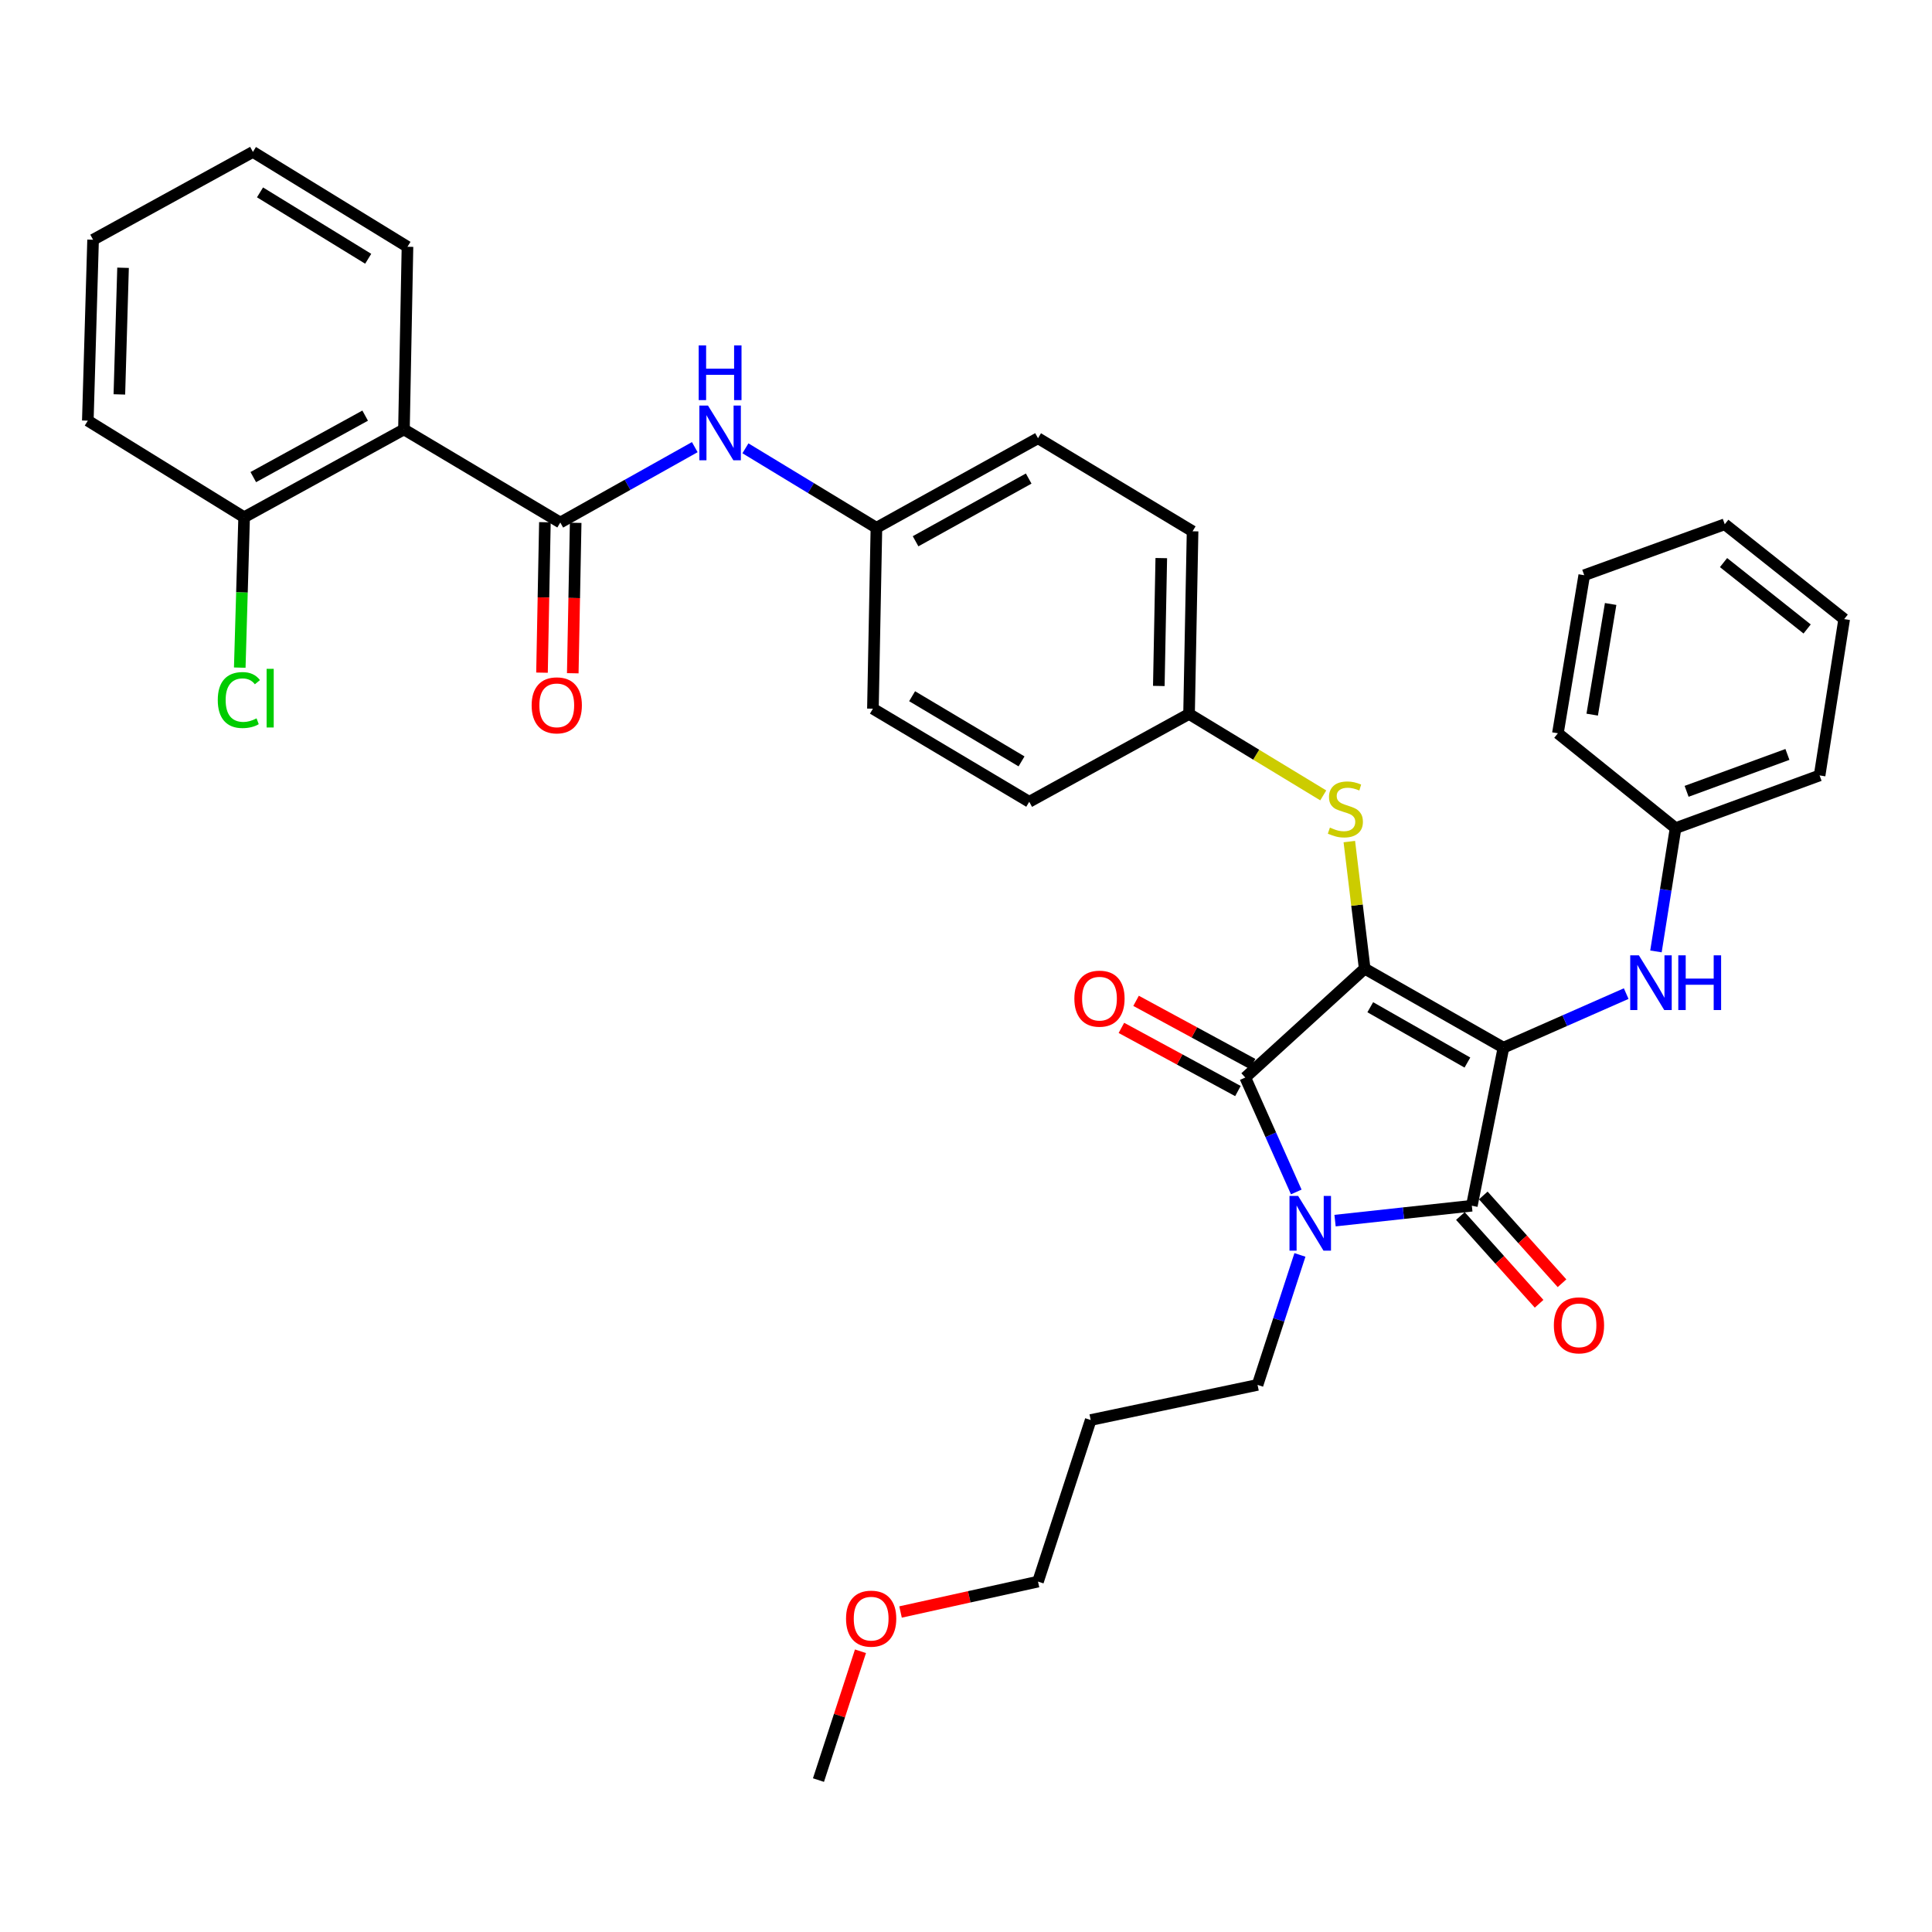 <?xml version='1.0' encoding='iso-8859-1'?>
<svg version='1.1' baseProfile='full'
              xmlns='http://www.w3.org/2000/svg'
                      xmlns:rdkit='http://www.rdkit.org/xml'
                      xmlns:xlink='http://www.w3.org/1999/xlink'
                  xml:space='preserve'
width='1000px' height='1000px' viewBox='0 0 1000 1000'>
<!-- END OF HEADER -->
<rect style='opacity:1.0;fill:#FFFFFF;stroke:none' width='1000' height='1000' x='0' y='0'> </rect>
<path class='bond-0' d='M 359.615,231.441 L 324.81,250.949' style='fill:none;fill-rule:evenodd;stroke:#0000FF;stroke-width:6px;stroke-linecap:butt;stroke-linejoin:miter;stroke-opacity:1' />
<path class='bond-0' d='M 324.81,250.949 L 290.004,270.458' style='fill:none;fill-rule:evenodd;stroke:#000000;stroke-width:6px;stroke-linecap:butt;stroke-linejoin:miter;stroke-opacity:1' />
<path class='bond-1' d='M 385.832,232.044 L 419.734,252.614' style='fill:none;fill-rule:evenodd;stroke:#0000FF;stroke-width:6px;stroke-linecap:butt;stroke-linejoin:miter;stroke-opacity:1' />
<path class='bond-1' d='M 419.734,252.614 L 453.635,273.183' style='fill:none;fill-rule:evenodd;stroke:#000000;stroke-width:6px;stroke-linecap:butt;stroke-linejoin:miter;stroke-opacity:1' />
<path class='bond-2' d='M 282.042,270.304 L 281.291,309.234' style='fill:none;fill-rule:evenodd;stroke:#000000;stroke-width:6px;stroke-linecap:butt;stroke-linejoin:miter;stroke-opacity:1' />
<path class='bond-2' d='M 281.291,309.234 L 280.54,348.164' style='fill:none;fill-rule:evenodd;stroke:#FF0000;stroke-width:6px;stroke-linecap:butt;stroke-linejoin:miter;stroke-opacity:1' />
<path class='bond-2' d='M 297.966,270.611 L 297.215,309.541' style='fill:none;fill-rule:evenodd;stroke:#000000;stroke-width:6px;stroke-linecap:butt;stroke-linejoin:miter;stroke-opacity:1' />
<path class='bond-2' d='M 297.215,309.541 L 296.464,348.471' style='fill:none;fill-rule:evenodd;stroke:#FF0000;stroke-width:6px;stroke-linecap:butt;stroke-linejoin:miter;stroke-opacity:1' />
<path class='bond-3' d='M 290.004,270.458 L 209.086,222.27' style='fill:none;fill-rule:evenodd;stroke:#000000;stroke-width:6px;stroke-linecap:butt;stroke-linejoin:miter;stroke-opacity:1' />
<path class='bond-4' d='M 706.36,501.363 L 778.181,542.277' style='fill:none;fill-rule:evenodd;stroke:#000000;stroke-width:6px;stroke-linecap:butt;stroke-linejoin:miter;stroke-opacity:1' />
<path class='bond-4' d='M 709.249,521.339 L 759.525,549.979' style='fill:none;fill-rule:evenodd;stroke:#000000;stroke-width:6px;stroke-linecap:butt;stroke-linejoin:miter;stroke-opacity:1' />
<path class='bond-5' d='M 706.36,501.363 L 644.546,557.726' style='fill:none;fill-rule:evenodd;stroke:#000000;stroke-width:6px;stroke-linecap:butt;stroke-linejoin:miter;stroke-opacity:1' />
<path class='bond-6' d='M 706.36,501.363 L 702.386,468.483' style='fill:none;fill-rule:evenodd;stroke:#000000;stroke-width:6px;stroke-linecap:butt;stroke-linejoin:miter;stroke-opacity:1' />
<path class='bond-6' d='M 702.386,468.483 L 698.412,435.603' style='fill:none;fill-rule:evenodd;stroke:#CCCC00;stroke-width:6px;stroke-linecap:butt;stroke-linejoin:miter;stroke-opacity:1' />
<path class='bond-7' d='M 778.181,542.277 L 761.821,624.088' style='fill:none;fill-rule:evenodd;stroke:#000000;stroke-width:6px;stroke-linecap:butt;stroke-linejoin:miter;stroke-opacity:1' />
<path class='bond-8' d='M 778.181,542.277 L 809.949,528.282' style='fill:none;fill-rule:evenodd;stroke:#000000;stroke-width:6px;stroke-linecap:butt;stroke-linejoin:miter;stroke-opacity:1' />
<path class='bond-8' d='M 809.949,528.282 L 841.716,514.287' style='fill:none;fill-rule:evenodd;stroke:#0000FF;stroke-width:6px;stroke-linecap:butt;stroke-linejoin:miter;stroke-opacity:1' />
<path class='bond-9' d='M 761.821,624.088 L 726.421,627.938' style='fill:none;fill-rule:evenodd;stroke:#000000;stroke-width:6px;stroke-linecap:butt;stroke-linejoin:miter;stroke-opacity:1' />
<path class='bond-9' d='M 726.421,627.938 L 691.021,631.788' style='fill:none;fill-rule:evenodd;stroke:#0000FF;stroke-width:6px;stroke-linecap:butt;stroke-linejoin:miter;stroke-opacity:1' />
<path class='bond-10' d='M 755.893,629.406 L 776.266,652.119' style='fill:none;fill-rule:evenodd;stroke:#000000;stroke-width:6px;stroke-linecap:butt;stroke-linejoin:miter;stroke-opacity:1' />
<path class='bond-10' d='M 776.266,652.119 L 796.638,674.832' style='fill:none;fill-rule:evenodd;stroke:#FF0000;stroke-width:6px;stroke-linecap:butt;stroke-linejoin:miter;stroke-opacity:1' />
<path class='bond-10' d='M 767.749,618.771 L 788.122,641.485' style='fill:none;fill-rule:evenodd;stroke:#000000;stroke-width:6px;stroke-linecap:butt;stroke-linejoin:miter;stroke-opacity:1' />
<path class='bond-10' d='M 788.122,641.485 L 808.495,664.198' style='fill:none;fill-rule:evenodd;stroke:#FF0000;stroke-width:6px;stroke-linecap:butt;stroke-linejoin:miter;stroke-opacity:1' />
<path class='bond-11' d='M 672.844,649.544 L 661.876,683.181' style='fill:none;fill-rule:evenodd;stroke:#0000FF;stroke-width:6px;stroke-linecap:butt;stroke-linejoin:miter;stroke-opacity:1' />
<path class='bond-11' d='M 661.876,683.181 L 650.908,716.818' style='fill:none;fill-rule:evenodd;stroke:#000000;stroke-width:6px;stroke-linecap:butt;stroke-linejoin:miter;stroke-opacity:1' />
<path class='bond-12' d='M 670.946,616.959 L 657.746,587.343' style='fill:none;fill-rule:evenodd;stroke:#0000FF;stroke-width:6px;stroke-linecap:butt;stroke-linejoin:miter;stroke-opacity:1' />
<path class='bond-12' d='M 657.746,587.343 L 644.546,557.726' style='fill:none;fill-rule:evenodd;stroke:#000000;stroke-width:6px;stroke-linecap:butt;stroke-linejoin:miter;stroke-opacity:1' />
<path class='bond-13' d='M 648.341,550.725 L 618.185,534.378' style='fill:none;fill-rule:evenodd;stroke:#000000;stroke-width:6px;stroke-linecap:butt;stroke-linejoin:miter;stroke-opacity:1' />
<path class='bond-13' d='M 618.185,534.378 L 588.028,518.03' style='fill:none;fill-rule:evenodd;stroke:#FF0000;stroke-width:6px;stroke-linecap:butt;stroke-linejoin:miter;stroke-opacity:1' />
<path class='bond-13' d='M 640.75,564.727 L 610.594,548.38' style='fill:none;fill-rule:evenodd;stroke:#000000;stroke-width:6px;stroke-linecap:butt;stroke-linejoin:miter;stroke-opacity:1' />
<path class='bond-13' d='M 610.594,548.38 L 580.438,532.032' style='fill:none;fill-rule:evenodd;stroke:#FF0000;stroke-width:6px;stroke-linecap:butt;stroke-linejoin:miter;stroke-opacity:1' />
<path class='bond-14' d='M 857.118,492.451 L 862.196,460.545' style='fill:none;fill-rule:evenodd;stroke:#0000FF;stroke-width:6px;stroke-linecap:butt;stroke-linejoin:miter;stroke-opacity:1' />
<path class='bond-14' d='M 862.196,460.545 L 867.275,428.639' style='fill:none;fill-rule:evenodd;stroke:#000000;stroke-width:6px;stroke-linecap:butt;stroke-linejoin:miter;stroke-opacity:1' />
<path class='bond-15' d='M 684.915,411.694 L 650.184,390.617' style='fill:none;fill-rule:evenodd;stroke:#CCCC00;stroke-width:6px;stroke-linecap:butt;stroke-linejoin:miter;stroke-opacity:1' />
<path class='bond-15' d='M 650.184,390.617 L 615.452,369.541' style='fill:none;fill-rule:evenodd;stroke:#000000;stroke-width:6px;stroke-linecap:butt;stroke-linejoin:miter;stroke-opacity:1' />
<path class='bond-16' d='M 615.452,369.541 L 617.275,274.997' style='fill:none;fill-rule:evenodd;stroke:#000000;stroke-width:6px;stroke-linecap:butt;stroke-linejoin:miter;stroke-opacity:1' />
<path class='bond-16' d='M 599.802,355.052 L 601.078,288.871' style='fill:none;fill-rule:evenodd;stroke:#000000;stroke-width:6px;stroke-linecap:butt;stroke-linejoin:miter;stroke-opacity:1' />
<path class='bond-17' d='M 615.452,369.541 L 532.73,415.003' style='fill:none;fill-rule:evenodd;stroke:#000000;stroke-width:6px;stroke-linecap:butt;stroke-linejoin:miter;stroke-opacity:1' />
<path class='bond-18' d='M 453.635,273.183 L 451.821,366.816' style='fill:none;fill-rule:evenodd;stroke:#000000;stroke-width:6px;stroke-linecap:butt;stroke-linejoin:miter;stroke-opacity:1' />
<path class='bond-19' d='M 453.635,273.183 L 537.269,226.818' style='fill:none;fill-rule:evenodd;stroke:#000000;stroke-width:6px;stroke-linecap:butt;stroke-linejoin:miter;stroke-opacity:1' />
<path class='bond-19' d='M 473.902,280.158 L 532.446,247.702' style='fill:none;fill-rule:evenodd;stroke:#000000;stroke-width:6px;stroke-linecap:butt;stroke-linejoin:miter;stroke-opacity:1' />
<path class='bond-20' d='M 617.275,274.997 L 537.269,226.818' style='fill:none;fill-rule:evenodd;stroke:#000000;stroke-width:6px;stroke-linecap:butt;stroke-linejoin:miter;stroke-opacity:1' />
<path class='bond-21' d='M 867.275,428.639 L 941.822,401.359' style='fill:none;fill-rule:evenodd;stroke:#000000;stroke-width:6px;stroke-linecap:butt;stroke-linejoin:miter;stroke-opacity:1' />
<path class='bond-21' d='M 872.984,409.59 L 925.166,390.494' style='fill:none;fill-rule:evenodd;stroke:#000000;stroke-width:6px;stroke-linecap:butt;stroke-linejoin:miter;stroke-opacity:1' />
<path class='bond-22' d='M 867.275,428.639 L 806.363,379.548' style='fill:none;fill-rule:evenodd;stroke:#000000;stroke-width:6px;stroke-linecap:butt;stroke-linejoin:miter;stroke-opacity:1' />
<path class='bond-23' d='M 941.822,401.359 L 954.545,320.451' style='fill:none;fill-rule:evenodd;stroke:#000000;stroke-width:6px;stroke-linecap:butt;stroke-linejoin:miter;stroke-opacity:1' />
<path class='bond-24' d='M 806.363,379.548 L 819.998,297.728' style='fill:none;fill-rule:evenodd;stroke:#000000;stroke-width:6px;stroke-linecap:butt;stroke-linejoin:miter;stroke-opacity:1' />
<path class='bond-24' d='M 824.119,369.893 L 833.663,312.619' style='fill:none;fill-rule:evenodd;stroke:#000000;stroke-width:6px;stroke-linecap:butt;stroke-linejoin:miter;stroke-opacity:1' />
<path class='bond-25' d='M 564.548,735.002 L 650.908,716.818' style='fill:none;fill-rule:evenodd;stroke:#000000;stroke-width:6px;stroke-linecap:butt;stroke-linejoin:miter;stroke-opacity:1' />
<path class='bond-26' d='M 564.548,735.002 L 537.269,818.636' style='fill:none;fill-rule:evenodd;stroke:#000000;stroke-width:6px;stroke-linecap:butt;stroke-linejoin:miter;stroke-opacity:1' />
<path class='bond-27' d='M 466.121,834.367 L 501.695,826.501' style='fill:none;fill-rule:evenodd;stroke:#FF0000;stroke-width:6px;stroke-linecap:butt;stroke-linejoin:miter;stroke-opacity:1' />
<path class='bond-27' d='M 501.695,826.501 L 537.269,818.636' style='fill:none;fill-rule:evenodd;stroke:#000000;stroke-width:6px;stroke-linecap:butt;stroke-linejoin:miter;stroke-opacity:1' />
<path class='bond-28' d='M 445.38,854.69 L 434.51,888.027' style='fill:none;fill-rule:evenodd;stroke:#FF0000;stroke-width:6px;stroke-linecap:butt;stroke-linejoin:miter;stroke-opacity:1' />
<path class='bond-28' d='M 434.51,888.027 L 423.639,921.364' style='fill:none;fill-rule:evenodd;stroke:#000000;stroke-width:6px;stroke-linecap:butt;stroke-linejoin:miter;stroke-opacity:1' />
<path class='bond-29' d='M 954.545,320.451 L 892.731,271.36' style='fill:none;fill-rule:evenodd;stroke:#000000;stroke-width:6px;stroke-linecap:butt;stroke-linejoin:miter;stroke-opacity:1' />
<path class='bond-29' d='M 935.368,325.559 L 892.098,291.196' style='fill:none;fill-rule:evenodd;stroke:#000000;stroke-width:6px;stroke-linecap:butt;stroke-linejoin:miter;stroke-opacity:1' />
<path class='bond-30' d='M 819.998,297.728 L 892.731,271.36' style='fill:none;fill-rule:evenodd;stroke:#000000;stroke-width:6px;stroke-linecap:butt;stroke-linejoin:miter;stroke-opacity:1' />
<path class='bond-31' d='M 532.73,415.003 L 451.821,366.816' style='fill:none;fill-rule:evenodd;stroke:#000000;stroke-width:6px;stroke-linecap:butt;stroke-linejoin:miter;stroke-opacity:1' />
<path class='bond-31' d='M 528.743,394.091 L 472.107,360.36' style='fill:none;fill-rule:evenodd;stroke:#000000;stroke-width:6px;stroke-linecap:butt;stroke-linejoin:miter;stroke-opacity:1' />
<path class='bond-32' d='M 209.086,222.27 L 126.363,267.724' style='fill:none;fill-rule:evenodd;stroke:#000000;stroke-width:6px;stroke-linecap:butt;stroke-linejoin:miter;stroke-opacity:1' />
<path class='bond-32' d='M 189.008,215.129 L 131.102,246.947' style='fill:none;fill-rule:evenodd;stroke:#000000;stroke-width:6px;stroke-linecap:butt;stroke-linejoin:miter;stroke-opacity:1' />
<path class='bond-33' d='M 209.086,222.27 L 210.909,127.726' style='fill:none;fill-rule:evenodd;stroke:#000000;stroke-width:6px;stroke-linecap:butt;stroke-linejoin:miter;stroke-opacity:1' />
<path class='bond-34' d='M 126.363,267.724 L 125.231,306.643' style='fill:none;fill-rule:evenodd;stroke:#000000;stroke-width:6px;stroke-linecap:butt;stroke-linejoin:miter;stroke-opacity:1' />
<path class='bond-34' d='M 125.231,306.643 L 124.098,345.563' style='fill:none;fill-rule:evenodd;stroke:#00CC00;stroke-width:6px;stroke-linecap:butt;stroke-linejoin:miter;stroke-opacity:1' />
<path class='bond-35' d='M 126.363,267.724 L 45.455,217.731' style='fill:none;fill-rule:evenodd;stroke:#000000;stroke-width:6px;stroke-linecap:butt;stroke-linejoin:miter;stroke-opacity:1' />
<path class='bond-36' d='M 210.909,127.726 L 130.911,78.636' style='fill:none;fill-rule:evenodd;stroke:#000000;stroke-width:6px;stroke-linecap:butt;stroke-linejoin:miter;stroke-opacity:1' />
<path class='bond-36' d='M 190.579,133.937 L 134.581,99.574' style='fill:none;fill-rule:evenodd;stroke:#000000;stroke-width:6px;stroke-linecap:butt;stroke-linejoin:miter;stroke-opacity:1' />
<path class='bond-37' d='M 45.455,217.731 L 48.18,124.089' style='fill:none;fill-rule:evenodd;stroke:#000000;stroke-width:6px;stroke-linecap:butt;stroke-linejoin:miter;stroke-opacity:1' />
<path class='bond-37' d='M 61.783,204.148 L 63.691,138.599' style='fill:none;fill-rule:evenodd;stroke:#000000;stroke-width:6px;stroke-linecap:butt;stroke-linejoin:miter;stroke-opacity:1' />
<path class='bond-38' d='M 130.911,78.636 L 48.18,124.089' style='fill:none;fill-rule:evenodd;stroke:#000000;stroke-width:6px;stroke-linecap:butt;stroke-linejoin:miter;stroke-opacity:1' />
<path  class='atom-0' d='M 366.466 209.933
L 375.746 224.933
Q 376.666 226.413, 378.146 229.093
Q 379.626 231.773, 379.706 231.933
L 379.706 209.933
L 383.466 209.933
L 383.466 238.253
L 379.586 238.253
L 369.626 221.853
Q 368.466 219.933, 367.226 217.733
Q 366.026 215.533, 365.666 214.853
L 365.666 238.253
L 361.986 238.253
L 361.986 209.933
L 366.466 209.933
' fill='#0000FF'/>
<path  class='atom-0' d='M 361.646 178.781
L 365.486 178.781
L 365.486 190.821
L 379.966 190.821
L 379.966 178.781
L 383.806 178.781
L 383.806 207.101
L 379.966 207.101
L 379.966 194.021
L 365.486 194.021
L 365.486 207.101
L 361.646 207.101
L 361.646 178.781
' fill='#0000FF'/>
<path  class='atom-2' d='M 275.181 365.082
Q 275.181 358.282, 278.541 354.482
Q 281.901 350.682, 288.181 350.682
Q 294.461 350.682, 297.821 354.482
Q 301.181 358.282, 301.181 365.082
Q 301.181 371.962, 297.781 375.882
Q 294.381 379.762, 288.181 379.762
Q 281.941 379.762, 278.541 375.882
Q 275.181 372.002, 275.181 365.082
M 288.181 376.562
Q 292.501 376.562, 294.821 373.682
Q 297.181 370.762, 297.181 365.082
Q 297.181 359.522, 294.821 356.722
Q 292.501 353.882, 288.181 353.882
Q 283.861 353.882, 281.501 356.682
Q 279.181 359.482, 279.181 365.082
Q 279.181 370.802, 281.501 373.682
Q 283.861 376.562, 288.181 376.562
' fill='#FF0000'/>
<path  class='atom-6' d='M 671.918 619.024
L 681.198 634.024
Q 682.118 635.504, 683.598 638.184
Q 685.078 640.864, 685.158 641.024
L 685.158 619.024
L 688.918 619.024
L 688.918 647.344
L 685.038 647.344
L 675.078 630.944
Q 673.918 629.024, 672.678 626.824
Q 671.478 624.624, 671.118 623.944
L 671.118 647.344
L 667.438 647.344
L 667.438 619.024
L 671.918 619.024
' fill='#0000FF'/>
<path  class='atom-8' d='M 848.282 494.476
L 857.562 509.476
Q 858.482 510.956, 859.962 513.636
Q 861.442 516.316, 861.522 516.476
L 861.522 494.476
L 865.282 494.476
L 865.282 522.796
L 861.402 522.796
L 851.442 506.396
Q 850.282 504.476, 849.042 502.276
Q 847.842 500.076, 847.482 499.396
L 847.482 522.796
L 843.802 522.796
L 843.802 494.476
L 848.282 494.476
' fill='#0000FF'/>
<path  class='atom-8' d='M 868.682 494.476
L 872.522 494.476
L 872.522 506.516
L 887.002 506.516
L 887.002 494.476
L 890.842 494.476
L 890.842 522.796
L 887.002 522.796
L 887.002 509.716
L 872.522 509.716
L 872.522 522.796
L 868.682 522.796
L 868.682 494.476
' fill='#0000FF'/>
<path  class='atom-9' d='M 688.361 428.36
Q 688.681 428.48, 690.001 429.04
Q 691.321 429.6, 692.761 429.96
Q 694.241 430.28, 695.681 430.28
Q 698.361 430.28, 699.921 429
Q 701.481 427.68, 701.481 425.4
Q 701.481 423.84, 700.681 422.88
Q 699.921 421.92, 698.721 421.4
Q 697.521 420.88, 695.521 420.28
Q 693.001 419.52, 691.481 418.8
Q 690.001 418.08, 688.921 416.56
Q 687.881 415.04, 687.881 412.48
Q 687.881 408.92, 690.281 406.72
Q 692.721 404.52, 697.521 404.52
Q 700.801 404.52, 704.521 406.08
L 703.601 409.16
Q 700.201 407.76, 697.641 407.76
Q 694.881 407.76, 693.361 408.92
Q 691.841 410.04, 691.881 412
Q 691.881 413.52, 692.641 414.44
Q 693.441 415.36, 694.561 415.88
Q 695.721 416.4, 697.641 417
Q 700.201 417.8, 701.721 418.6
Q 703.241 419.4, 704.321 421.04
Q 705.441 422.64, 705.441 425.4
Q 705.441 429.32, 702.801 431.44
Q 700.201 433.52, 695.841 433.52
Q 693.321 433.52, 691.401 432.96
Q 689.521 432.44, 687.281 431.52
L 688.361 428.36
' fill='#CCCC00'/>
<path  class='atom-10' d='M 556.087 516.901
Q 556.087 510.101, 559.447 506.301
Q 562.807 502.501, 569.087 502.501
Q 575.367 502.501, 578.727 506.301
Q 582.087 510.101, 582.087 516.901
Q 582.087 523.781, 578.687 527.701
Q 575.287 531.581, 569.087 531.581
Q 562.847 531.581, 559.447 527.701
Q 556.087 523.821, 556.087 516.901
M 569.087 528.381
Q 573.407 528.381, 575.727 525.501
Q 578.087 522.581, 578.087 516.901
Q 578.087 511.341, 575.727 508.541
Q 573.407 505.701, 569.087 505.701
Q 564.767 505.701, 562.407 508.501
Q 560.087 511.301, 560.087 516.901
Q 560.087 522.621, 562.407 525.501
Q 564.767 528.381, 569.087 528.381
' fill='#FF0000'/>
<path  class='atom-11' d='M 804.273 685.991
Q 804.273 679.191, 807.633 675.391
Q 810.993 671.591, 817.273 671.591
Q 823.553 671.591, 826.913 675.391
Q 830.273 679.191, 830.273 685.991
Q 830.273 692.871, 826.873 696.791
Q 823.473 700.671, 817.273 700.671
Q 811.033 700.671, 807.633 696.791
Q 804.273 692.911, 804.273 685.991
M 817.273 697.471
Q 821.593 697.471, 823.913 694.591
Q 826.273 691.671, 826.273 685.991
Q 826.273 680.431, 823.913 677.631
Q 821.593 674.791, 817.273 674.791
Q 812.953 674.791, 810.593 677.591
Q 808.273 680.391, 808.273 685.991
Q 808.273 691.711, 810.593 694.591
Q 812.953 697.471, 817.273 697.471
' fill='#FF0000'/>
<path  class='atom-19' d='M 437.91 837.81
Q 437.91 831.01, 441.27 827.21
Q 444.63 823.41, 450.91 823.41
Q 457.19 823.41, 460.55 827.21
Q 463.91 831.01, 463.91 837.81
Q 463.91 844.69, 460.51 848.61
Q 457.11 852.49, 450.91 852.49
Q 444.67 852.49, 441.27 848.61
Q 437.91 844.73, 437.91 837.81
M 450.91 849.29
Q 455.23 849.29, 457.55 846.41
Q 459.91 843.49, 459.91 837.81
Q 459.91 832.25, 457.55 829.45
Q 455.23 826.61, 450.91 826.61
Q 446.59 826.61, 444.23 829.41
Q 441.91 832.21, 441.91 837.81
Q 441.91 843.53, 444.23 846.41
Q 446.59 849.29, 450.91 849.29
' fill='#FF0000'/>
<path  class='atom-31' d='M 112.718 362.345
Q 112.718 355.305, 115.998 351.625
Q 119.318 347.905, 125.598 347.905
Q 131.438 347.905, 134.558 352.025
L 131.918 354.185
Q 129.638 351.185, 125.598 351.185
Q 121.318 351.185, 119.038 354.065
Q 116.798 356.905, 116.798 362.345
Q 116.798 367.945, 119.118 370.825
Q 121.478 373.705, 126.038 373.705
Q 129.158 373.705, 132.798 371.825
L 133.918 374.825
Q 132.438 375.785, 130.198 376.345
Q 127.958 376.905, 125.478 376.905
Q 119.318 376.905, 115.998 373.145
Q 112.718 369.385, 112.718 362.345
' fill='#00CC00'/>
<path  class='atom-31' d='M 137.998 346.185
L 141.678 346.185
L 141.678 376.545
L 137.998 376.545
L 137.998 346.185
' fill='#00CC00'/>
</svg>
